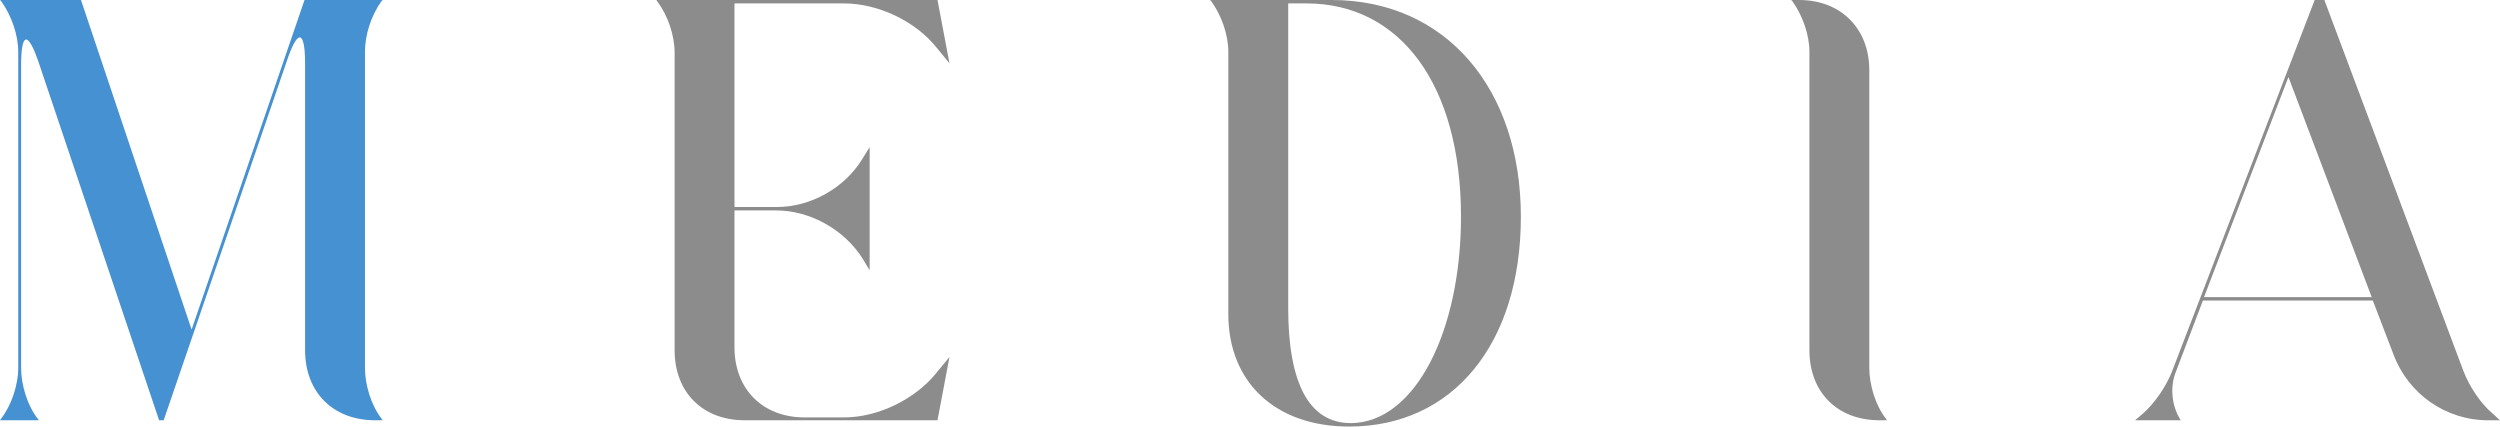 <?xml version="1.0" encoding="UTF-8"?><svg id="b" xmlns="http://www.w3.org/2000/svg" viewBox="0 0 394.56 67.32"><g id="c"><path d="M3.33,58.05c0,2.7.99,5.94,2.61,8.01l.18.27H0l.18-.27c1.62-2.07,2.7-5.31,2.7-8.01V8.19C2.88,5.49,1.8,2.43.18.18l-.18-.18h12.78l17.46,52.02L48.06,0h12.33l-.18.18c-1.62,2.25-2.61,5.31-2.61,8.01v49.86c0,2.7.99,5.94,2.61,8.01l.18.27h-1.17c-6.66,0-11.07-4.41-11.07-11.07V10.08c0-5.4-1.17-5.58-2.88-.45l-19.44,56.7h-.72L6.12,9.9c-1.71-5.04-2.79-4.86-2.79.45v47.7Z" fill="#4691d2"/><path d="M106.47,8.28c0-2.7-1.08-5.85-2.7-8.01l-.18-.27h44.37l1.89,9.99-2.07-2.52c-3.33-4.14-9.18-6.93-14.58-6.93h-17.28v32.13h6.75c5.22,0,10.62-2.97,13.41-7.56l1.17-1.89v19.44l-1.08-1.8c-2.88-4.59-8.28-7.65-13.68-7.65h-6.57v21.6c0,6.57,4.41,11.07,11.07,11.07h6.21c5.4,0,11.25-2.88,14.58-7.02l2.07-2.52-1.89,9.99h-30.42c-6.66,0-11.07-4.41-11.07-11.07V8.28Z" fill="#8c8c8c"/><path d="M193.86,8.19c0-2.7-1.08-5.76-2.7-8.01l-.18-.18h19.17c18.09,0,29.88,14.04,29.88,34.2s-10.8,33.12-27.09,33.12c-11.79,0-19.08-7.11-19.08-17.73V8.19ZM230.58,34.2c0-20.88-9.63-33.66-24.39-33.66h-2.88v48.06c0,11.79,3.24,18.18,9.9,18.18,10.17-.09,17.37-14.58,17.37-32.58Z" fill="#8c8c8c"/><path d="M285.57,8.19c0-2.7-1.08-5.76-2.7-8.01l-.18-.18h1.26c6.57,0,11.07,4.5,11.07,11.07v46.98c0,2.7.99,5.94,2.61,8.01l.18.27h-1.17c-6.66,0-11.07-4.41-11.07-11.07V8.19Z" fill="#8c8c8c"/><path d="M365.31,0h1.53l21.96,58.59c.9,2.34,2.7,5.13,4.68,6.75l1.08.99h-1.89c-6.66,0-12.6-4.14-14.94-10.44l-3.24-8.46h-26.82l-4.23,11.16c-.99,2.34-.72,5.4.63,7.56l.09.18h-7.2l1.17-.99c1.89-1.62,3.78-4.41,4.68-6.75L365.31,0ZM374.31,46.89l-13.14-34.74-13.32,34.74h26.46Z" fill="#8c8c8c"/></g></svg>